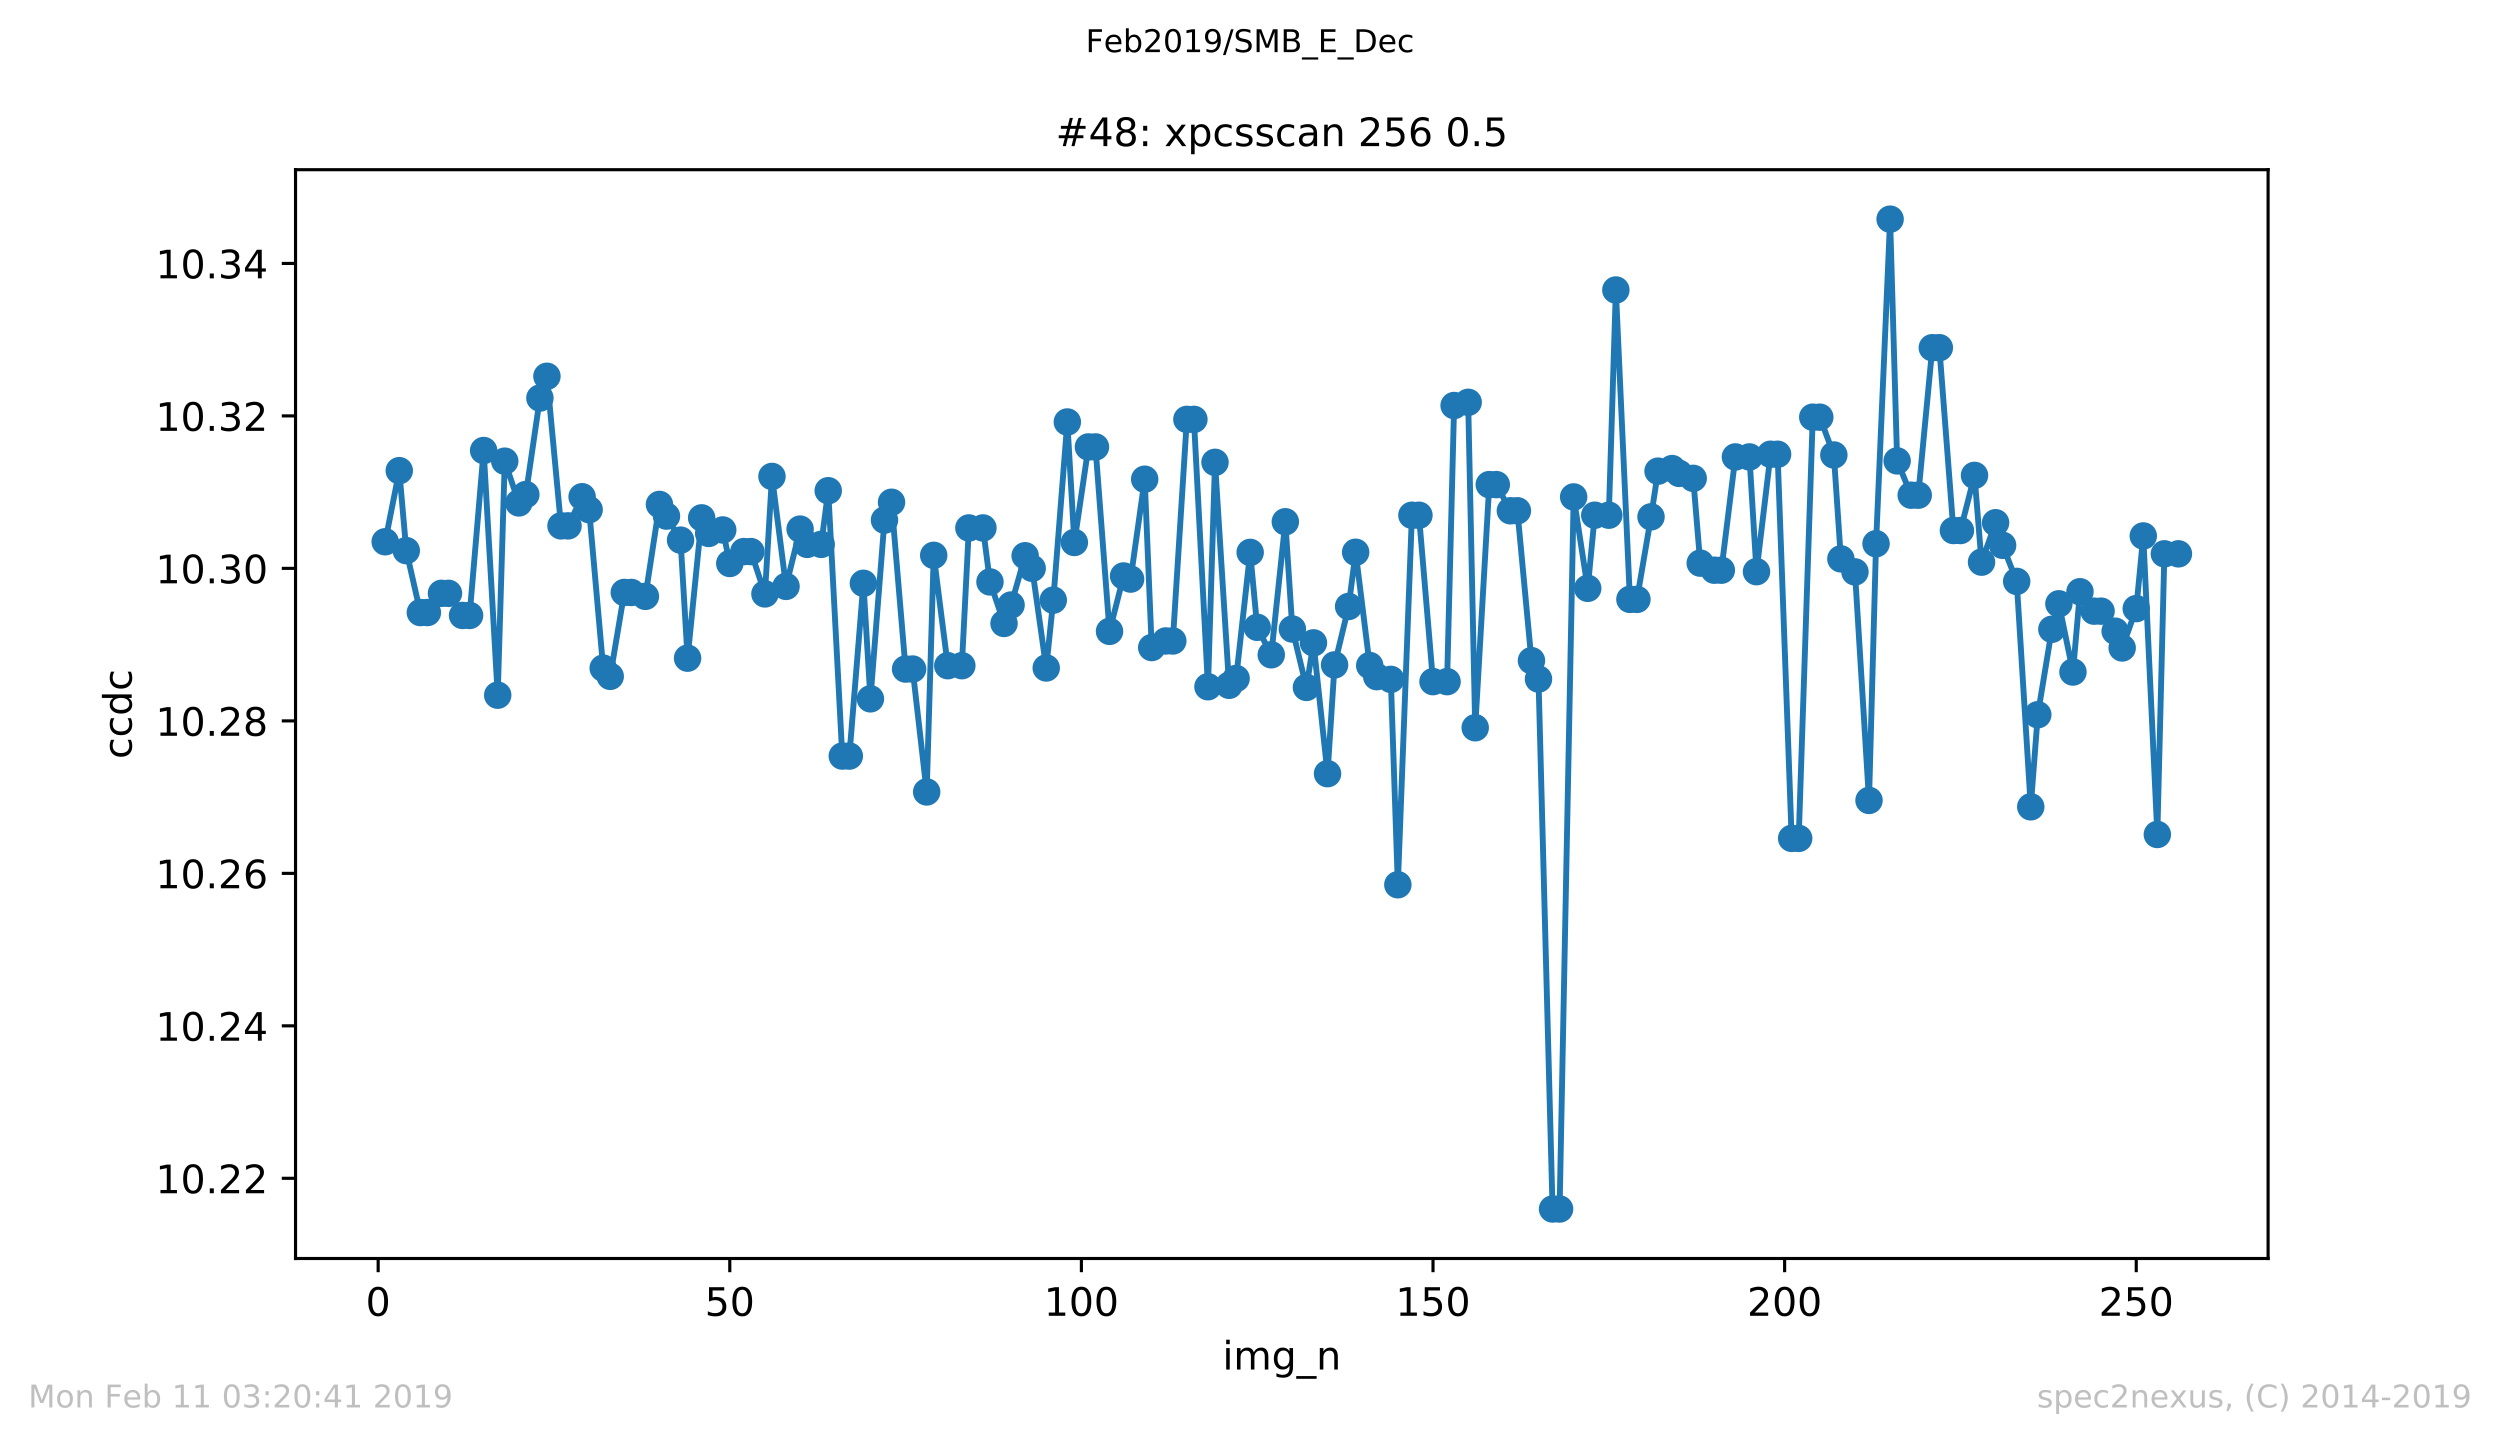 <?xml version="1.0" encoding="utf-8" standalone="no"?>
<!DOCTYPE svg PUBLIC "-//W3C//DTD SVG 1.1//EN"
  "http://www.w3.org/Graphics/SVG/1.1/DTD/svg11.dtd">
<!-- Created with matplotlib (https://matplotlib.org/) -->
<svg height="367.2pt" version="1.1" viewBox="0 0 636.48 367.2" width="636.48pt" xmlns="http://www.w3.org/2000/svg" xmlns:xlink="http://www.w3.org/1999/xlink">
 <defs>
  <style type="text/css">
*{stroke-linecap:butt;stroke-linejoin:round;white-space:pre;}
  </style>
 </defs>
 <g id="figure_1">
  <g id="patch_1">
   <path d="M 0 367.2 
L 636.48 367.2 
L 636.48 0 
L 0 0 
z
" style="fill:#ffffff;"/>
  </g>
  <g id="axes_1">
   <g id="patch_2">
    <path d="M 75.24 320.4 
L 577.44 320.4 
L 577.44 43.2 
L 75.24 43.2 
z
" style="fill:#ffffff;"/>
   </g>
   <g id="matplotlib.axis_1">
    <g id="xtick_1">
     <g id="line2d_1">
      <defs>
       <path d="M 0 0 
L 0 3.5 
" id="m0936c0b764" style="stroke:#000000;stroke-width:0.8;"/>
      </defs>
      <g>
       <use style="stroke:#000000;stroke-width:0.8;" x="96.277" xlink:href="#m0936c0b764" y="320.4"/>
      </g>
     </g>
     <g id="text_1">
      <!-- 0 -->
      <defs>
       <path d="M 31.781 66.406 
Q 24.172 66.406 20.328 58.906 
Q 16.5 51.422 16.5 36.375 
Q 16.5 21.391 20.328 13.891 
Q 24.172 6.391 31.781 6.391 
Q 39.453 6.391 43.281 13.891 
Q 47.125 21.391 47.125 36.375 
Q 47.125 51.422 43.281 58.906 
Q 39.453 66.406 31.781 66.406 
z
M 31.781 74.219 
Q 44.047 74.219 50.516 64.516 
Q 56.984 54.828 56.984 36.375 
Q 56.984 17.969 50.516 8.266 
Q 44.047 -1.422 31.781 -1.422 
Q 19.531 -1.422 13.062 8.266 
Q 6.594 17.969 6.594 36.375 
Q 6.594 54.828 13.062 64.516 
Q 19.531 74.219 31.781 74.219 
z
" id="DejaVuSans-48"/>
      </defs>
      <g transform="translate(93.096 334.998)scale(0.1 -0.1)">
       <use xlink:href="#DejaVuSans-48"/>
      </g>
     </g>
    </g>
    <g id="xtick_2">
     <g id="line2d_2">
      <g>
       <use style="stroke:#000000;stroke-width:0.8;" x="185.796" xlink:href="#m0936c0b764" y="320.4"/>
      </g>
     </g>
     <g id="text_2">
      <!-- 50 -->
      <defs>
       <path d="M 10.797 72.906 
L 49.516 72.906 
L 49.516 64.594 
L 19.828 64.594 
L 19.828 46.734 
Q 21.969 47.469 24.109 47.828 
Q 26.266 48.188 28.422 48.188 
Q 40.625 48.188 47.75 41.5 
Q 54.891 34.812 54.891 23.391 
Q 54.891 11.625 47.562 5.094 
Q 40.234 -1.422 26.906 -1.422 
Q 22.312 -1.422 17.547 -0.641 
Q 12.797 0.141 7.719 1.703 
L 7.719 11.625 
Q 12.109 9.234 16.797 8.062 
Q 21.484 6.891 26.703 6.891 
Q 35.156 6.891 40.078 11.328 
Q 45.016 15.766 45.016 23.391 
Q 45.016 31 40.078 35.438 
Q 35.156 39.891 26.703 39.891 
Q 22.75 39.891 18.812 39.016 
Q 14.891 38.141 10.797 36.281 
z
" id="DejaVuSans-53"/>
      </defs>
      <g transform="translate(179.433 334.998)scale(0.1 -0.1)">
       <use xlink:href="#DejaVuSans-53"/>
       <use x="63.623" xlink:href="#DejaVuSans-48"/>
      </g>
     </g>
    </g>
    <g id="xtick_3">
     <g id="line2d_3">
      <g>
       <use style="stroke:#000000;stroke-width:0.8;" x="275.314" xlink:href="#m0936c0b764" y="320.4"/>
      </g>
     </g>
     <g id="text_3">
      <!-- 100 -->
      <defs>
       <path d="M 12.406 8.297 
L 28.516 8.297 
L 28.516 63.922 
L 10.984 60.406 
L 10.984 69.391 
L 28.422 72.906 
L 38.281 72.906 
L 38.281 8.297 
L 54.391 8.297 
L 54.391 0 
L 12.406 0 
z
" id="DejaVuSans-49"/>
      </defs>
      <g transform="translate(265.771 334.998)scale(0.1 -0.1)">
       <use xlink:href="#DejaVuSans-49"/>
       <use x="63.623" xlink:href="#DejaVuSans-48"/>
       <use x="127.246" xlink:href="#DejaVuSans-48"/>
      </g>
     </g>
    </g>
    <g id="xtick_4">
     <g id="line2d_4">
      <g>
       <use style="stroke:#000000;stroke-width:0.8;" x="364.833" xlink:href="#m0936c0b764" y="320.4"/>
      </g>
     </g>
     <g id="text_4">
      <!-- 150 -->
      <g transform="translate(355.289 334.998)scale(0.1 -0.1)">
       <use xlink:href="#DejaVuSans-49"/>
       <use x="63.623" xlink:href="#DejaVuSans-53"/>
       <use x="127.246" xlink:href="#DejaVuSans-48"/>
      </g>
     </g>
    </g>
    <g id="xtick_5">
     <g id="line2d_5">
      <g>
       <use style="stroke:#000000;stroke-width:0.8;" x="454.352" xlink:href="#m0936c0b764" y="320.4"/>
      </g>
     </g>
     <g id="text_5">
      <!-- 200 -->
      <defs>
       <path d="M 19.188 8.297 
L 53.609 8.297 
L 53.609 0 
L 7.328 0 
L 7.328 8.297 
Q 12.938 14.109 22.625 23.891 
Q 32.328 33.688 34.812 36.531 
Q 39.547 41.844 41.422 45.531 
Q 43.312 49.219 43.312 52.781 
Q 43.312 58.594 39.234 62.25 
Q 35.156 65.922 28.609 65.922 
Q 23.969 65.922 18.812 64.312 
Q 13.672 62.703 7.812 59.422 
L 7.812 69.391 
Q 13.766 71.781 18.938 73 
Q 24.125 74.219 28.422 74.219 
Q 39.75 74.219 46.484 68.547 
Q 53.219 62.891 53.219 53.422 
Q 53.219 48.922 51.531 44.891 
Q 49.859 40.875 45.406 35.406 
Q 44.188 33.984 37.641 27.219 
Q 31.109 20.453 19.188 8.297 
z
" id="DejaVuSans-50"/>
      </defs>
      <g transform="translate(444.808 334.998)scale(0.1 -0.1)">
       <use xlink:href="#DejaVuSans-50"/>
       <use x="63.623" xlink:href="#DejaVuSans-48"/>
       <use x="127.246" xlink:href="#DejaVuSans-48"/>
      </g>
     </g>
    </g>
    <g id="xtick_6">
     <g id="line2d_6">
      <g>
       <use style="stroke:#000000;stroke-width:0.8;" x="543.87" xlink:href="#m0936c0b764" y="320.4"/>
      </g>
     </g>
     <g id="text_6">
      <!-- 250 -->
      <g transform="translate(534.327 334.998)scale(0.1 -0.1)">
       <use xlink:href="#DejaVuSans-50"/>
       <use x="63.623" xlink:href="#DejaVuSans-53"/>
       <use x="127.246" xlink:href="#DejaVuSans-48"/>
      </g>
     </g>
    </g>
    <g id="text_7">
     <!-- img_n -->
     <defs>
      <path d="M 9.422 54.688 
L 18.406 54.688 
L 18.406 0 
L 9.422 0 
z
M 9.422 75.984 
L 18.406 75.984 
L 18.406 64.594 
L 9.422 64.594 
z
" id="DejaVuSans-105"/>
      <path d="M 52 44.188 
Q 55.375 50.25 60.062 53.125 
Q 64.75 56 71.094 56 
Q 79.641 56 84.281 50.016 
Q 88.922 44.047 88.922 33.016 
L 88.922 0 
L 79.891 0 
L 79.891 32.719 
Q 79.891 40.578 77.094 44.375 
Q 74.312 48.188 68.609 48.188 
Q 61.625 48.188 57.562 43.547 
Q 53.516 38.922 53.516 30.906 
L 53.516 0 
L 44.484 0 
L 44.484 32.719 
Q 44.484 40.625 41.703 44.406 
Q 38.922 48.188 33.109 48.188 
Q 26.219 48.188 22.156 43.531 
Q 18.109 38.875 18.109 30.906 
L 18.109 0 
L 9.078 0 
L 9.078 54.688 
L 18.109 54.688 
L 18.109 46.188 
Q 21.188 51.219 25.484 53.609 
Q 29.781 56 35.688 56 
Q 41.656 56 45.828 52.969 
Q 50 49.953 52 44.188 
z
" id="DejaVuSans-109"/>
      <path d="M 45.406 27.984 
Q 45.406 37.75 41.375 43.109 
Q 37.359 48.484 30.078 48.484 
Q 22.859 48.484 18.828 43.109 
Q 14.797 37.75 14.797 27.984 
Q 14.797 18.266 18.828 12.891 
Q 22.859 7.516 30.078 7.516 
Q 37.359 7.516 41.375 12.891 
Q 45.406 18.266 45.406 27.984 
z
M 54.391 6.781 
Q 54.391 -7.172 48.188 -13.984 
Q 42 -20.797 29.203 -20.797 
Q 24.469 -20.797 20.266 -20.094 
Q 16.062 -19.391 12.109 -17.922 
L 12.109 -9.188 
Q 16.062 -11.328 19.922 -12.344 
Q 23.781 -13.375 27.781 -13.375 
Q 36.625 -13.375 41.016 -8.766 
Q 45.406 -4.156 45.406 5.172 
L 45.406 9.625 
Q 42.625 4.781 38.281 2.391 
Q 33.938 0 27.875 0 
Q 17.828 0 11.672 7.656 
Q 5.516 15.328 5.516 27.984 
Q 5.516 40.672 11.672 48.328 
Q 17.828 56 27.875 56 
Q 33.938 56 38.281 53.609 
Q 42.625 51.219 45.406 46.391 
L 45.406 54.688 
L 54.391 54.688 
z
" id="DejaVuSans-103"/>
      <path d="M 50.984 -16.609 
L 50.984 -23.578 
L -0.984 -23.578 
L -0.984 -16.609 
z
" id="DejaVuSans-95"/>
      <path d="M 54.891 33.016 
L 54.891 0 
L 45.906 0 
L 45.906 32.719 
Q 45.906 40.484 42.875 44.328 
Q 39.844 48.188 33.797 48.188 
Q 26.516 48.188 22.312 43.547 
Q 18.109 38.922 18.109 30.906 
L 18.109 0 
L 9.078 0 
L 9.078 54.688 
L 18.109 54.688 
L 18.109 46.188 
Q 21.344 51.125 25.703 53.562 
Q 30.078 56 35.797 56 
Q 45.219 56 50.047 50.172 
Q 54.891 44.344 54.891 33.016 
z
" id="DejaVuSans-110"/>
     </defs>
     <g transform="translate(311.238 348.677)scale(0.1 -0.1)">
      <use xlink:href="#DejaVuSans-105"/>
      <use x="27.783" xlink:href="#DejaVuSans-109"/>
      <use x="125.195" xlink:href="#DejaVuSans-103"/>
      <use x="188.672" xlink:href="#DejaVuSans-95"/>
      <use x="238.672" xlink:href="#DejaVuSans-110"/>
     </g>
    </g>
   </g>
   <g id="matplotlib.axis_2">
    <g id="ytick_1">
     <g id="line2d_7">
      <defs>
       <path d="M 0 0 
L -3.5 0 
" id="m08e3fc4278" style="stroke:#000000;stroke-width:0.8;"/>
      </defs>
      <g>
       <use style="stroke:#000000;stroke-width:0.8;" x="75.24" xlink:href="#m08e3fc4278" y="299.989"/>
      </g>
     </g>
     <g id="text_8">
      <!-- 10.22 -->
      <defs>
       <path d="M 10.688 12.406 
L 21 12.406 
L 21 0 
L 10.688 0 
z
" id="DejaVuSans-46"/>
      </defs>
      <g transform="translate(39.612 303.789)scale(0.1 -0.1)">
       <use xlink:href="#DejaVuSans-49"/>
       <use x="63.623" xlink:href="#DejaVuSans-48"/>
       <use x="127.246" xlink:href="#DejaVuSans-46"/>
       <use x="159.033" xlink:href="#DejaVuSans-50"/>
       <use x="222.656" xlink:href="#DejaVuSans-50"/>
      </g>
     </g>
    </g>
    <g id="ytick_2">
     <g id="line2d_8">
      <g>
       <use style="stroke:#000000;stroke-width:0.8;" x="75.24" xlink:href="#m08e3fc4278" y="261.169"/>
      </g>
     </g>
     <g id="text_9">
      <!-- 10.24 -->
      <defs>
       <path d="M 37.797 64.312 
L 12.891 25.391 
L 37.797 25.391 
z
M 35.203 72.906 
L 47.609 72.906 
L 47.609 25.391 
L 58.016 25.391 
L 58.016 17.188 
L 47.609 17.188 
L 47.609 0 
L 37.797 0 
L 37.797 17.188 
L 4.891 17.188 
L 4.891 26.703 
z
" id="DejaVuSans-52"/>
      </defs>
      <g transform="translate(39.612 264.969)scale(0.1 -0.1)">
       <use xlink:href="#DejaVuSans-49"/>
       <use x="63.623" xlink:href="#DejaVuSans-48"/>
       <use x="127.246" xlink:href="#DejaVuSans-46"/>
       <use x="159.033" xlink:href="#DejaVuSans-50"/>
       <use x="222.656" xlink:href="#DejaVuSans-52"/>
      </g>
     </g>
    </g>
    <g id="ytick_3">
     <g id="line2d_9">
      <g>
       <use style="stroke:#000000;stroke-width:0.8;" x="75.24" xlink:href="#m08e3fc4278" y="222.349"/>
      </g>
     </g>
     <g id="text_10">
      <!-- 10.26 -->
      <defs>
       <path d="M 33.016 40.375 
Q 26.375 40.375 22.484 35.828 
Q 18.609 31.297 18.609 23.391 
Q 18.609 15.531 22.484 10.953 
Q 26.375 6.391 33.016 6.391 
Q 39.656 6.391 43.531 10.953 
Q 47.406 15.531 47.406 23.391 
Q 47.406 31.297 43.531 35.828 
Q 39.656 40.375 33.016 40.375 
z
M 52.594 71.297 
L 52.594 62.312 
Q 48.875 64.062 45.094 64.984 
Q 41.312 65.922 37.594 65.922 
Q 27.828 65.922 22.672 59.328 
Q 17.531 52.734 16.797 39.406 
Q 19.672 43.656 24.016 45.922 
Q 28.375 48.188 33.594 48.188 
Q 44.578 48.188 50.953 41.516 
Q 57.328 34.859 57.328 23.391 
Q 57.328 12.156 50.688 5.359 
Q 44.047 -1.422 33.016 -1.422 
Q 20.359 -1.422 13.672 8.266 
Q 6.984 17.969 6.984 36.375 
Q 6.984 53.656 15.188 63.938 
Q 23.391 74.219 37.203 74.219 
Q 40.922 74.219 44.703 73.484 
Q 48.484 72.75 52.594 71.297 
z
" id="DejaVuSans-54"/>
      </defs>
      <g transform="translate(39.612 226.149)scale(0.1 -0.1)">
       <use xlink:href="#DejaVuSans-49"/>
       <use x="63.623" xlink:href="#DejaVuSans-48"/>
       <use x="127.246" xlink:href="#DejaVuSans-46"/>
       <use x="159.033" xlink:href="#DejaVuSans-50"/>
       <use x="222.656" xlink:href="#DejaVuSans-54"/>
      </g>
     </g>
    </g>
    <g id="ytick_4">
     <g id="line2d_10">
      <g>
       <use style="stroke:#000000;stroke-width:0.8;" x="75.24" xlink:href="#m08e3fc4278" y="183.529"/>
      </g>
     </g>
     <g id="text_11">
      <!-- 10.28 -->
      <defs>
       <path d="M 31.781 34.625 
Q 24.75 34.625 20.719 30.859 
Q 16.703 27.094 16.703 20.516 
Q 16.703 13.922 20.719 10.156 
Q 24.75 6.391 31.781 6.391 
Q 38.812 6.391 42.859 10.172 
Q 46.922 13.969 46.922 20.516 
Q 46.922 27.094 42.891 30.859 
Q 38.875 34.625 31.781 34.625 
z
M 21.922 38.812 
Q 15.578 40.375 12.031 44.719 
Q 8.5 49.078 8.5 55.328 
Q 8.5 64.062 14.719 69.141 
Q 20.953 74.219 31.781 74.219 
Q 42.672 74.219 48.875 69.141 
Q 55.078 64.062 55.078 55.328 
Q 55.078 49.078 51.531 44.719 
Q 48 40.375 41.703 38.812 
Q 48.828 37.156 52.797 32.312 
Q 56.781 27.484 56.781 20.516 
Q 56.781 9.906 50.312 4.234 
Q 43.844 -1.422 31.781 -1.422 
Q 19.734 -1.422 13.25 4.234 
Q 6.781 9.906 6.781 20.516 
Q 6.781 27.484 10.781 32.312 
Q 14.797 37.156 21.922 38.812 
z
M 18.312 54.391 
Q 18.312 48.734 21.844 45.562 
Q 25.391 42.391 31.781 42.391 
Q 38.141 42.391 41.719 45.562 
Q 45.312 48.734 45.312 54.391 
Q 45.312 60.062 41.719 63.234 
Q 38.141 66.406 31.781 66.406 
Q 25.391 66.406 21.844 63.234 
Q 18.312 60.062 18.312 54.391 
z
" id="DejaVuSans-56"/>
      </defs>
      <g transform="translate(39.612 187.329)scale(0.1 -0.1)">
       <use xlink:href="#DejaVuSans-49"/>
       <use x="63.623" xlink:href="#DejaVuSans-48"/>
       <use x="127.246" xlink:href="#DejaVuSans-46"/>
       <use x="159.033" xlink:href="#DejaVuSans-50"/>
       <use x="222.656" xlink:href="#DejaVuSans-56"/>
      </g>
     </g>
    </g>
    <g id="ytick_5">
     <g id="line2d_11">
      <g>
       <use style="stroke:#000000;stroke-width:0.8;" x="75.24" xlink:href="#m08e3fc4278" y="144.709"/>
      </g>
     </g>
     <g id="text_12">
      <!-- 10.30 -->
      <defs>
       <path d="M 40.578 39.312 
Q 47.656 37.797 51.625 33 
Q 55.609 28.219 55.609 21.188 
Q 55.609 10.406 48.188 4.484 
Q 40.766 -1.422 27.094 -1.422 
Q 22.516 -1.422 17.656 -0.516 
Q 12.797 0.391 7.625 2.203 
L 7.625 11.719 
Q 11.719 9.328 16.594 8.109 
Q 21.484 6.891 26.812 6.891 
Q 36.078 6.891 40.938 10.547 
Q 45.797 14.203 45.797 21.188 
Q 45.797 27.641 41.281 31.266 
Q 36.766 34.906 28.719 34.906 
L 20.219 34.906 
L 20.219 43.016 
L 29.109 43.016 
Q 36.375 43.016 40.234 45.922 
Q 44.094 48.828 44.094 54.297 
Q 44.094 59.906 40.109 62.906 
Q 36.141 65.922 28.719 65.922 
Q 24.656 65.922 20.016 65.031 
Q 15.375 64.156 9.812 62.312 
L 9.812 71.094 
Q 15.438 72.656 20.344 73.438 
Q 25.25 74.219 29.594 74.219 
Q 40.828 74.219 47.359 69.109 
Q 53.906 64.016 53.906 55.328 
Q 53.906 49.266 50.438 45.094 
Q 46.969 40.922 40.578 39.312 
z
" id="DejaVuSans-51"/>
      </defs>
      <g transform="translate(39.612 148.509)scale(0.1 -0.1)">
       <use xlink:href="#DejaVuSans-49"/>
       <use x="63.623" xlink:href="#DejaVuSans-48"/>
       <use x="127.246" xlink:href="#DejaVuSans-46"/>
       <use x="159.033" xlink:href="#DejaVuSans-51"/>
       <use x="222.656" xlink:href="#DejaVuSans-48"/>
      </g>
     </g>
    </g>
    <g id="ytick_6">
     <g id="line2d_12">
      <g>
       <use style="stroke:#000000;stroke-width:0.8;" x="75.24" xlink:href="#m08e3fc4278" y="105.889"/>
      </g>
     </g>
     <g id="text_13">
      <!-- 10.32 -->
      <g transform="translate(39.612 109.689)scale(0.1 -0.1)">
       <use xlink:href="#DejaVuSans-49"/>
       <use x="63.623" xlink:href="#DejaVuSans-48"/>
       <use x="127.246" xlink:href="#DejaVuSans-46"/>
       <use x="159.033" xlink:href="#DejaVuSans-51"/>
       <use x="222.656" xlink:href="#DejaVuSans-50"/>
      </g>
     </g>
    </g>
    <g id="ytick_7">
     <g id="line2d_13">
      <g>
       <use style="stroke:#000000;stroke-width:0.8;" x="75.24" xlink:href="#m08e3fc4278" y="67.069"/>
      </g>
     </g>
     <g id="text_14">
      <!-- 10.34 -->
      <g transform="translate(39.612 70.869)scale(0.1 -0.1)">
       <use xlink:href="#DejaVuSans-49"/>
       <use x="63.623" xlink:href="#DejaVuSans-48"/>
       <use x="127.246" xlink:href="#DejaVuSans-46"/>
       <use x="159.033" xlink:href="#DejaVuSans-51"/>
       <use x="222.656" xlink:href="#DejaVuSans-52"/>
      </g>
     </g>
    </g>
    <g id="text_15">
     <!-- ccdc -->
     <defs>
      <path d="M 48.781 52.594 
L 48.781 44.188 
Q 44.969 46.297 41.141 47.344 
Q 37.312 48.391 33.406 48.391 
Q 24.656 48.391 19.812 42.844 
Q 14.984 37.312 14.984 27.297 
Q 14.984 17.281 19.812 11.734 
Q 24.656 6.203 33.406 6.203 
Q 37.312 6.203 41.141 7.25 
Q 44.969 8.297 48.781 10.406 
L 48.781 2.094 
Q 45.016 0.344 40.984 -0.531 
Q 36.969 -1.422 32.422 -1.422 
Q 20.062 -1.422 12.781 6.344 
Q 5.516 14.109 5.516 27.297 
Q 5.516 40.672 12.859 48.328 
Q 20.219 56 33.016 56 
Q 37.156 56 41.109 55.141 
Q 45.062 54.297 48.781 52.594 
z
" id="DejaVuSans-99"/>
      <path d="M 45.406 46.391 
L 45.406 75.984 
L 54.391 75.984 
L 54.391 0 
L 45.406 0 
L 45.406 8.203 
Q 42.578 3.328 38.25 0.953 
Q 33.938 -1.422 27.875 -1.422 
Q 17.969 -1.422 11.734 6.484 
Q 5.516 14.406 5.516 27.297 
Q 5.516 40.188 11.734 48.094 
Q 17.969 56 27.875 56 
Q 33.938 56 38.25 53.625 
Q 42.578 51.266 45.406 46.391 
z
M 14.797 27.297 
Q 14.797 17.391 18.875 11.75 
Q 22.953 6.109 30.078 6.109 
Q 37.203 6.109 41.297 11.75 
Q 45.406 17.391 45.406 27.297 
Q 45.406 37.203 41.297 42.844 
Q 37.203 48.484 30.078 48.484 
Q 22.953 48.484 18.875 42.844 
Q 14.797 37.203 14.797 27.297 
z
" id="DejaVuSans-100"/>
     </defs>
     <g transform="translate(33.532 193.222)rotate(-90)scale(0.1 -0.1)">
      <use xlink:href="#DejaVuSans-99"/>
      <use x="54.98" xlink:href="#DejaVuSans-99"/>
      <use x="109.961" xlink:href="#DejaVuSans-100"/>
      <use x="173.438" xlink:href="#DejaVuSans-99"/>
     </g>
    </g>
   </g>
   <g id="line2d_14">
    <path clip-path="url(#p4535579a37)" d="M 98.067 137.926 
L 101.648 119.83 
L 103.438 140.189 
L 107.019 155.95 
L 108.81 155.95 
L 112.39 151.057 
L 114.181 151.057 
L 117.761 156.689 
L 119.552 156.689 
L 123.133 114.7 
L 126.713 176.988 
L 128.504 117.413 
L 132.084 128.038 
L 133.875 125.905 
L 137.456 101.34 
L 139.246 95.798 
L 142.827 133.883 
L 144.617 133.883 
L 148.198 126.466 
L 149.988 129.76 
L 153.569 170.102 
L 155.359 172.194 
L 158.94 150.835 
L 160.73 150.835 
L 164.311 151.825 
L 167.892 128.424 
L 173.263 137.512 
L 175.053 167.565 
L 178.634 131.844 
L 180.424 135.81 
L 184.005 134.923 
L 185.796 143.457 
L 189.376 140.431 
L 191.167 140.431 
L 194.747 151.204 
L 196.538 121.297 
L 200.119 149.292 
L 203.699 134.706 
L 205.49 138.595 
L 209.07 138.595 
L 210.861 124.931 
L 214.442 192.489 
L 216.232 192.489 
L 219.813 148.502 
L 221.603 177.916 
L 225.184 132.415 
L 226.974 127.871 
L 230.555 170.333 
L 232.345 170.333 
L 235.926 201.62 
L 237.716 141.385 
L 241.297 169.48 
L 244.878 169.48 
L 246.668 134.409 
L 250.249 134.409 
L 252.039 148.157 
L 255.62 158.723 
L 257.411 154.034 
L 260.991 141.487 
L 262.782 144.692 
L 266.362 170.059 
L 268.153 152.79 
L 271.734 107.434 
L 273.524 138.106 
L 277.105 113.787 
L 278.895 113.787 
L 282.476 160.74 
L 286.057 146.635 
L 287.847 147.429 
L 291.428 122.004 
L 293.218 164.863 
L 296.799 163.186 
L 298.589 163.186 
L 302.17 106.771 
L 303.96 106.771 
L 307.541 174.838 
L 309.331 117.708 
L 312.912 174.475 
L 314.703 172.739 
L 318.283 140.637 
L 320.074 159.709 
L 323.654 166.705 
L 327.235 132.836 
L 329.026 160.15 
L 332.606 175.01 
L 334.397 163.669 
L 337.977 196.971 
L 339.768 169.282 
L 343.349 154.405 
L 345.139 140.598 
L 348.72 169.442 
L 350.51 172.272 
L 354.091 172.963 
L 355.881 225.251 
L 359.462 131.175 
L 361.252 131.175 
L 364.833 173.539 
L 368.414 173.539 
L 370.204 103.246 
L 373.785 102.423 
L 375.575 185.282 
L 379.156 123.378 
L 380.946 123.378 
L 384.527 130.039 
L 386.318 130.039 
L 389.898 168.197 
L 391.689 172.883 
L 395.269 307.8 
L 397.06 307.8 
L 400.641 126.515 
L 404.221 149.783 
L 406.012 131.169 
L 409.592 131.169 
L 411.383 73.832 
L 414.964 152.596 
L 416.754 152.596 
L 420.335 131.586 
L 422.125 119.954 
L 425.706 119.296 
L 427.496 120.519 
L 431.077 121.782 
L 432.867 143.37 
L 436.448 145.168 
L 438.238 145.168 
L 441.819 116.332 
L 445.4 116.332 
L 447.19 145.542 
L 450.771 115.649 
L 452.561 115.649 
L 456.142 213.446 
L 457.933 213.446 
L 461.513 106.21 
L 463.304 106.21 
L 466.884 115.835 
L 468.675 142.285 
L 472.256 145.6 
L 475.836 203.78 
L 477.627 138.423 
L 481.207 55.8 
L 482.998 117.345 
L 486.579 126.076 
L 488.369 126.076 
L 491.95 88.521 
L 493.74 88.521 
L 497.321 135.065 
L 499.111 135.065 
L 502.692 121.029 
L 504.482 143.12 
L 508.063 133.083 
L 509.853 138.836 
L 513.434 148.017 
L 517.015 205.412 
L 518.805 181.965 
L 522.386 160.21 
L 524.176 153.723 
L 527.757 171.095 
L 529.547 150.651 
L 533.128 155.595 
L 534.919 155.595 
L 538.499 160.692 
L 540.29 164.96 
L 543.87 154.946 
L 545.661 136.447 
L 549.242 212.45 
L 551.032 141.002 
L 554.613 141.002 
L 554.613 141.002 
" style="fill:none;stroke:#1f77b4;stroke-linecap:square;stroke-width:1.5;"/>
    <defs>
     <path d="M 0 3 
C 0.796 3 1.559 2.684 2.121 2.121 
C 2.684 1.559 3 0.796 3 0 
C 3 -0.796 2.684 -1.559 2.121 -2.121 
C 1.559 -2.684 0.796 -3 0 -3 
C -0.796 -3 -1.559 -2.684 -2.121 -2.121 
C -2.684 -1.559 -3 -0.796 -3 0 
C -3 0.796 -2.684 1.559 -2.121 2.121 
C -1.559 2.684 -0.796 3 0 3 
z
" id="mddddeb6fa3" style="stroke:#1f77b4;"/>
    </defs>
    <g clip-path="url(#p4535579a37)">
     <use style="fill:#1f77b4;stroke:#1f77b4;" x="98.067" xlink:href="#mddddeb6fa3" y="137.926"/>
     <use style="fill:#1f77b4;stroke:#1f77b4;" x="101.648" xlink:href="#mddddeb6fa3" y="119.83"/>
     <use style="fill:#1f77b4;stroke:#1f77b4;" x="103.438" xlink:href="#mddddeb6fa3" y="140.189"/>
     <use style="fill:#1f77b4;stroke:#1f77b4;" x="107.019" xlink:href="#mddddeb6fa3" y="155.95"/>
     <use style="fill:#1f77b4;stroke:#1f77b4;" x="108.81" xlink:href="#mddddeb6fa3" y="155.95"/>
     <use style="fill:#1f77b4;stroke:#1f77b4;" x="112.39" xlink:href="#mddddeb6fa3" y="151.057"/>
     <use style="fill:#1f77b4;stroke:#1f77b4;" x="114.181" xlink:href="#mddddeb6fa3" y="151.057"/>
     <use style="fill:#1f77b4;stroke:#1f77b4;" x="117.761" xlink:href="#mddddeb6fa3" y="156.689"/>
     <use style="fill:#1f77b4;stroke:#1f77b4;" x="119.552" xlink:href="#mddddeb6fa3" y="156.689"/>
     <use style="fill:#1f77b4;stroke:#1f77b4;" x="123.133" xlink:href="#mddddeb6fa3" y="114.7"/>
     <use style="fill:#1f77b4;stroke:#1f77b4;" x="126.713" xlink:href="#mddddeb6fa3" y="176.988"/>
     <use style="fill:#1f77b4;stroke:#1f77b4;" x="128.504" xlink:href="#mddddeb6fa3" y="117.413"/>
     <use style="fill:#1f77b4;stroke:#1f77b4;" x="132.084" xlink:href="#mddddeb6fa3" y="128.038"/>
     <use style="fill:#1f77b4;stroke:#1f77b4;" x="133.875" xlink:href="#mddddeb6fa3" y="125.905"/>
     <use style="fill:#1f77b4;stroke:#1f77b4;" x="137.456" xlink:href="#mddddeb6fa3" y="101.34"/>
     <use style="fill:#1f77b4;stroke:#1f77b4;" x="139.246" xlink:href="#mddddeb6fa3" y="95.798"/>
     <use style="fill:#1f77b4;stroke:#1f77b4;" x="142.827" xlink:href="#mddddeb6fa3" y="133.883"/>
     <use style="fill:#1f77b4;stroke:#1f77b4;" x="144.617" xlink:href="#mddddeb6fa3" y="133.883"/>
     <use style="fill:#1f77b4;stroke:#1f77b4;" x="148.198" xlink:href="#mddddeb6fa3" y="126.466"/>
     <use style="fill:#1f77b4;stroke:#1f77b4;" x="149.988" xlink:href="#mddddeb6fa3" y="129.76"/>
     <use style="fill:#1f77b4;stroke:#1f77b4;" x="153.569" xlink:href="#mddddeb6fa3" y="170.102"/>
     <use style="fill:#1f77b4;stroke:#1f77b4;" x="155.359" xlink:href="#mddddeb6fa3" y="172.194"/>
     <use style="fill:#1f77b4;stroke:#1f77b4;" x="158.94" xlink:href="#mddddeb6fa3" y="150.835"/>
     <use style="fill:#1f77b4;stroke:#1f77b4;" x="160.73" xlink:href="#mddddeb6fa3" y="150.835"/>
     <use style="fill:#1f77b4;stroke:#1f77b4;" x="164.311" xlink:href="#mddddeb6fa3" y="151.825"/>
     <use style="fill:#1f77b4;stroke:#1f77b4;" x="167.892" xlink:href="#mddddeb6fa3" y="128.424"/>
     <use style="fill:#1f77b4;stroke:#1f77b4;" x="169.682" xlink:href="#mddddeb6fa3" y="131.398"/>
     <use style="fill:#1f77b4;stroke:#1f77b4;" x="173.263" xlink:href="#mddddeb6fa3" y="137.512"/>
     <use style="fill:#1f77b4;stroke:#1f77b4;" x="175.053" xlink:href="#mddddeb6fa3" y="167.565"/>
     <use style="fill:#1f77b4;stroke:#1f77b4;" x="178.634" xlink:href="#mddddeb6fa3" y="131.844"/>
     <use style="fill:#1f77b4;stroke:#1f77b4;" x="180.424" xlink:href="#mddddeb6fa3" y="135.81"/>
     <use style="fill:#1f77b4;stroke:#1f77b4;" x="184.005" xlink:href="#mddddeb6fa3" y="134.923"/>
     <use style="fill:#1f77b4;stroke:#1f77b4;" x="185.796" xlink:href="#mddddeb6fa3" y="143.457"/>
     <use style="fill:#1f77b4;stroke:#1f77b4;" x="189.376" xlink:href="#mddddeb6fa3" y="140.431"/>
     <use style="fill:#1f77b4;stroke:#1f77b4;" x="191.167" xlink:href="#mddddeb6fa3" y="140.431"/>
     <use style="fill:#1f77b4;stroke:#1f77b4;" x="194.747" xlink:href="#mddddeb6fa3" y="151.204"/>
     <use style="fill:#1f77b4;stroke:#1f77b4;" x="196.538" xlink:href="#mddddeb6fa3" y="121.297"/>
     <use style="fill:#1f77b4;stroke:#1f77b4;" x="200.119" xlink:href="#mddddeb6fa3" y="149.292"/>
     <use style="fill:#1f77b4;stroke:#1f77b4;" x="203.699" xlink:href="#mddddeb6fa3" y="134.706"/>
     <use style="fill:#1f77b4;stroke:#1f77b4;" x="205.49" xlink:href="#mddddeb6fa3" y="138.595"/>
     <use style="fill:#1f77b4;stroke:#1f77b4;" x="209.07" xlink:href="#mddddeb6fa3" y="138.595"/>
     <use style="fill:#1f77b4;stroke:#1f77b4;" x="210.861" xlink:href="#mddddeb6fa3" y="124.931"/>
     <use style="fill:#1f77b4;stroke:#1f77b4;" x="214.442" xlink:href="#mddddeb6fa3" y="192.489"/>
     <use style="fill:#1f77b4;stroke:#1f77b4;" x="216.232" xlink:href="#mddddeb6fa3" y="192.489"/>
     <use style="fill:#1f77b4;stroke:#1f77b4;" x="219.813" xlink:href="#mddddeb6fa3" y="148.502"/>
     <use style="fill:#1f77b4;stroke:#1f77b4;" x="221.603" xlink:href="#mddddeb6fa3" y="177.916"/>
     <use style="fill:#1f77b4;stroke:#1f77b4;" x="225.184" xlink:href="#mddddeb6fa3" y="132.415"/>
     <use style="fill:#1f77b4;stroke:#1f77b4;" x="226.974" xlink:href="#mddddeb6fa3" y="127.871"/>
     <use style="fill:#1f77b4;stroke:#1f77b4;" x="230.555" xlink:href="#mddddeb6fa3" y="170.333"/>
     <use style="fill:#1f77b4;stroke:#1f77b4;" x="232.345" xlink:href="#mddddeb6fa3" y="170.333"/>
     <use style="fill:#1f77b4;stroke:#1f77b4;" x="235.926" xlink:href="#mddddeb6fa3" y="201.62"/>
     <use style="fill:#1f77b4;stroke:#1f77b4;" x="237.716" xlink:href="#mddddeb6fa3" y="141.385"/>
     <use style="fill:#1f77b4;stroke:#1f77b4;" x="241.297" xlink:href="#mddddeb6fa3" y="169.48"/>
     <use style="fill:#1f77b4;stroke:#1f77b4;" x="244.878" xlink:href="#mddddeb6fa3" y="169.48"/>
     <use style="fill:#1f77b4;stroke:#1f77b4;" x="246.668" xlink:href="#mddddeb6fa3" y="134.409"/>
     <use style="fill:#1f77b4;stroke:#1f77b4;" x="250.249" xlink:href="#mddddeb6fa3" y="134.409"/>
     <use style="fill:#1f77b4;stroke:#1f77b4;" x="252.039" xlink:href="#mddddeb6fa3" y="148.157"/>
     <use style="fill:#1f77b4;stroke:#1f77b4;" x="255.62" xlink:href="#mddddeb6fa3" y="158.723"/>
     <use style="fill:#1f77b4;stroke:#1f77b4;" x="257.411" xlink:href="#mddddeb6fa3" y="154.034"/>
     <use style="fill:#1f77b4;stroke:#1f77b4;" x="260.991" xlink:href="#mddddeb6fa3" y="141.487"/>
     <use style="fill:#1f77b4;stroke:#1f77b4;" x="262.782" xlink:href="#mddddeb6fa3" y="144.692"/>
     <use style="fill:#1f77b4;stroke:#1f77b4;" x="266.362" xlink:href="#mddddeb6fa3" y="170.059"/>
     <use style="fill:#1f77b4;stroke:#1f77b4;" x="268.153" xlink:href="#mddddeb6fa3" y="152.79"/>
     <use style="fill:#1f77b4;stroke:#1f77b4;" x="271.734" xlink:href="#mddddeb6fa3" y="107.434"/>
     <use style="fill:#1f77b4;stroke:#1f77b4;" x="273.524" xlink:href="#mddddeb6fa3" y="138.106"/>
     <use style="fill:#1f77b4;stroke:#1f77b4;" x="277.105" xlink:href="#mddddeb6fa3" y="113.787"/>
     <use style="fill:#1f77b4;stroke:#1f77b4;" x="278.895" xlink:href="#mddddeb6fa3" y="113.787"/>
     <use style="fill:#1f77b4;stroke:#1f77b4;" x="282.476" xlink:href="#mddddeb6fa3" y="160.74"/>
     <use style="fill:#1f77b4;stroke:#1f77b4;" x="286.057" xlink:href="#mddddeb6fa3" y="146.635"/>
     <use style="fill:#1f77b4;stroke:#1f77b4;" x="287.847" xlink:href="#mddddeb6fa3" y="147.429"/>
     <use style="fill:#1f77b4;stroke:#1f77b4;" x="291.428" xlink:href="#mddddeb6fa3" y="122.004"/>
     <use style="fill:#1f77b4;stroke:#1f77b4;" x="293.218" xlink:href="#mddddeb6fa3" y="164.863"/>
     <use style="fill:#1f77b4;stroke:#1f77b4;" x="296.799" xlink:href="#mddddeb6fa3" y="163.186"/>
     <use style="fill:#1f77b4;stroke:#1f77b4;" x="298.589" xlink:href="#mddddeb6fa3" y="163.186"/>
     <use style="fill:#1f77b4;stroke:#1f77b4;" x="302.17" xlink:href="#mddddeb6fa3" y="106.771"/>
     <use style="fill:#1f77b4;stroke:#1f77b4;" x="303.96" xlink:href="#mddddeb6fa3" y="106.771"/>
     <use style="fill:#1f77b4;stroke:#1f77b4;" x="307.541" xlink:href="#mddddeb6fa3" y="174.838"/>
     <use style="fill:#1f77b4;stroke:#1f77b4;" x="309.331" xlink:href="#mddddeb6fa3" y="117.708"/>
     <use style="fill:#1f77b4;stroke:#1f77b4;" x="312.912" xlink:href="#mddddeb6fa3" y="174.475"/>
     <use style="fill:#1f77b4;stroke:#1f77b4;" x="314.703" xlink:href="#mddddeb6fa3" y="172.739"/>
     <use style="fill:#1f77b4;stroke:#1f77b4;" x="318.283" xlink:href="#mddddeb6fa3" y="140.637"/>
     <use style="fill:#1f77b4;stroke:#1f77b4;" x="320.074" xlink:href="#mddddeb6fa3" y="159.709"/>
     <use style="fill:#1f77b4;stroke:#1f77b4;" x="323.654" xlink:href="#mddddeb6fa3" y="166.705"/>
     <use style="fill:#1f77b4;stroke:#1f77b4;" x="327.235" xlink:href="#mddddeb6fa3" y="132.836"/>
     <use style="fill:#1f77b4;stroke:#1f77b4;" x="329.026" xlink:href="#mddddeb6fa3" y="160.15"/>
     <use style="fill:#1f77b4;stroke:#1f77b4;" x="332.606" xlink:href="#mddddeb6fa3" y="175.01"/>
     <use style="fill:#1f77b4;stroke:#1f77b4;" x="334.397" xlink:href="#mddddeb6fa3" y="163.669"/>
     <use style="fill:#1f77b4;stroke:#1f77b4;" x="337.977" xlink:href="#mddddeb6fa3" y="196.971"/>
     <use style="fill:#1f77b4;stroke:#1f77b4;" x="339.768" xlink:href="#mddddeb6fa3" y="169.282"/>
     <use style="fill:#1f77b4;stroke:#1f77b4;" x="343.349" xlink:href="#mddddeb6fa3" y="154.405"/>
     <use style="fill:#1f77b4;stroke:#1f77b4;" x="345.139" xlink:href="#mddddeb6fa3" y="140.598"/>
     <use style="fill:#1f77b4;stroke:#1f77b4;" x="348.72" xlink:href="#mddddeb6fa3" y="169.442"/>
     <use style="fill:#1f77b4;stroke:#1f77b4;" x="350.51" xlink:href="#mddddeb6fa3" y="172.272"/>
     <use style="fill:#1f77b4;stroke:#1f77b4;" x="354.091" xlink:href="#mddddeb6fa3" y="172.963"/>
     <use style="fill:#1f77b4;stroke:#1f77b4;" x="355.881" xlink:href="#mddddeb6fa3" y="225.251"/>
     <use style="fill:#1f77b4;stroke:#1f77b4;" x="359.462" xlink:href="#mddddeb6fa3" y="131.175"/>
     <use style="fill:#1f77b4;stroke:#1f77b4;" x="361.252" xlink:href="#mddddeb6fa3" y="131.175"/>
     <use style="fill:#1f77b4;stroke:#1f77b4;" x="364.833" xlink:href="#mddddeb6fa3" y="173.539"/>
     <use style="fill:#1f77b4;stroke:#1f77b4;" x="368.414" xlink:href="#mddddeb6fa3" y="173.539"/>
     <use style="fill:#1f77b4;stroke:#1f77b4;" x="370.204" xlink:href="#mddddeb6fa3" y="103.246"/>
     <use style="fill:#1f77b4;stroke:#1f77b4;" x="373.785" xlink:href="#mddddeb6fa3" y="102.423"/>
     <use style="fill:#1f77b4;stroke:#1f77b4;" x="375.575" xlink:href="#mddddeb6fa3" y="185.282"/>
     <use style="fill:#1f77b4;stroke:#1f77b4;" x="379.156" xlink:href="#mddddeb6fa3" y="123.378"/>
     <use style="fill:#1f77b4;stroke:#1f77b4;" x="380.946" xlink:href="#mddddeb6fa3" y="123.378"/>
     <use style="fill:#1f77b4;stroke:#1f77b4;" x="384.527" xlink:href="#mddddeb6fa3" y="130.039"/>
     <use style="fill:#1f77b4;stroke:#1f77b4;" x="386.318" xlink:href="#mddddeb6fa3" y="130.039"/>
     <use style="fill:#1f77b4;stroke:#1f77b4;" x="389.898" xlink:href="#mddddeb6fa3" y="168.197"/>
     <use style="fill:#1f77b4;stroke:#1f77b4;" x="391.689" xlink:href="#mddddeb6fa3" y="172.883"/>
     <use style="fill:#1f77b4;stroke:#1f77b4;" x="395.269" xlink:href="#mddddeb6fa3" y="307.8"/>
     <use style="fill:#1f77b4;stroke:#1f77b4;" x="397.06" xlink:href="#mddddeb6fa3" y="307.8"/>
     <use style="fill:#1f77b4;stroke:#1f77b4;" x="400.641" xlink:href="#mddddeb6fa3" y="126.515"/>
     <use style="fill:#1f77b4;stroke:#1f77b4;" x="404.221" xlink:href="#mddddeb6fa3" y="149.783"/>
     <use style="fill:#1f77b4;stroke:#1f77b4;" x="406.012" xlink:href="#mddddeb6fa3" y="131.169"/>
     <use style="fill:#1f77b4;stroke:#1f77b4;" x="409.592" xlink:href="#mddddeb6fa3" y="131.169"/>
     <use style="fill:#1f77b4;stroke:#1f77b4;" x="411.383" xlink:href="#mddddeb6fa3" y="73.832"/>
     <use style="fill:#1f77b4;stroke:#1f77b4;" x="414.964" xlink:href="#mddddeb6fa3" y="152.596"/>
     <use style="fill:#1f77b4;stroke:#1f77b4;" x="416.754" xlink:href="#mddddeb6fa3" y="152.596"/>
     <use style="fill:#1f77b4;stroke:#1f77b4;" x="420.335" xlink:href="#mddddeb6fa3" y="131.586"/>
     <use style="fill:#1f77b4;stroke:#1f77b4;" x="422.125" xlink:href="#mddddeb6fa3" y="119.954"/>
     <use style="fill:#1f77b4;stroke:#1f77b4;" x="425.706" xlink:href="#mddddeb6fa3" y="119.296"/>
     <use style="fill:#1f77b4;stroke:#1f77b4;" x="427.496" xlink:href="#mddddeb6fa3" y="120.519"/>
     <use style="fill:#1f77b4;stroke:#1f77b4;" x="431.077" xlink:href="#mddddeb6fa3" y="121.782"/>
     <use style="fill:#1f77b4;stroke:#1f77b4;" x="432.867" xlink:href="#mddddeb6fa3" y="143.37"/>
     <use style="fill:#1f77b4;stroke:#1f77b4;" x="436.448" xlink:href="#mddddeb6fa3" y="145.168"/>
     <use style="fill:#1f77b4;stroke:#1f77b4;" x="438.238" xlink:href="#mddddeb6fa3" y="145.168"/>
     <use style="fill:#1f77b4;stroke:#1f77b4;" x="441.819" xlink:href="#mddddeb6fa3" y="116.332"/>
     <use style="fill:#1f77b4;stroke:#1f77b4;" x="445.4" xlink:href="#mddddeb6fa3" y="116.332"/>
     <use style="fill:#1f77b4;stroke:#1f77b4;" x="447.19" xlink:href="#mddddeb6fa3" y="145.542"/>
     <use style="fill:#1f77b4;stroke:#1f77b4;" x="450.771" xlink:href="#mddddeb6fa3" y="115.649"/>
     <use style="fill:#1f77b4;stroke:#1f77b4;" x="452.561" xlink:href="#mddddeb6fa3" y="115.649"/>
     <use style="fill:#1f77b4;stroke:#1f77b4;" x="456.142" xlink:href="#mddddeb6fa3" y="213.446"/>
     <use style="fill:#1f77b4;stroke:#1f77b4;" x="457.933" xlink:href="#mddddeb6fa3" y="213.446"/>
     <use style="fill:#1f77b4;stroke:#1f77b4;" x="461.513" xlink:href="#mddddeb6fa3" y="106.21"/>
     <use style="fill:#1f77b4;stroke:#1f77b4;" x="463.304" xlink:href="#mddddeb6fa3" y="106.21"/>
     <use style="fill:#1f77b4;stroke:#1f77b4;" x="466.884" xlink:href="#mddddeb6fa3" y="115.835"/>
     <use style="fill:#1f77b4;stroke:#1f77b4;" x="468.675" xlink:href="#mddddeb6fa3" y="142.285"/>
     <use style="fill:#1f77b4;stroke:#1f77b4;" x="472.256" xlink:href="#mddddeb6fa3" y="145.6"/>
     <use style="fill:#1f77b4;stroke:#1f77b4;" x="475.836" xlink:href="#mddddeb6fa3" y="203.78"/>
     <use style="fill:#1f77b4;stroke:#1f77b4;" x="477.627" xlink:href="#mddddeb6fa3" y="138.423"/>
     <use style="fill:#1f77b4;stroke:#1f77b4;" x="481.207" xlink:href="#mddddeb6fa3" y="55.8"/>
     <use style="fill:#1f77b4;stroke:#1f77b4;" x="482.998" xlink:href="#mddddeb6fa3" y="117.345"/>
     <use style="fill:#1f77b4;stroke:#1f77b4;" x="486.579" xlink:href="#mddddeb6fa3" y="126.076"/>
     <use style="fill:#1f77b4;stroke:#1f77b4;" x="488.369" xlink:href="#mddddeb6fa3" y="126.076"/>
     <use style="fill:#1f77b4;stroke:#1f77b4;" x="491.95" xlink:href="#mddddeb6fa3" y="88.521"/>
     <use style="fill:#1f77b4;stroke:#1f77b4;" x="493.74" xlink:href="#mddddeb6fa3" y="88.521"/>
     <use style="fill:#1f77b4;stroke:#1f77b4;" x="497.321" xlink:href="#mddddeb6fa3" y="135.065"/>
     <use style="fill:#1f77b4;stroke:#1f77b4;" x="499.111" xlink:href="#mddddeb6fa3" y="135.065"/>
     <use style="fill:#1f77b4;stroke:#1f77b4;" x="502.692" xlink:href="#mddddeb6fa3" y="121.029"/>
     <use style="fill:#1f77b4;stroke:#1f77b4;" x="504.482" xlink:href="#mddddeb6fa3" y="143.12"/>
     <use style="fill:#1f77b4;stroke:#1f77b4;" x="508.063" xlink:href="#mddddeb6fa3" y="133.083"/>
     <use style="fill:#1f77b4;stroke:#1f77b4;" x="509.853" xlink:href="#mddddeb6fa3" y="138.836"/>
     <use style="fill:#1f77b4;stroke:#1f77b4;" x="513.434" xlink:href="#mddddeb6fa3" y="148.017"/>
     <use style="fill:#1f77b4;stroke:#1f77b4;" x="517.015" xlink:href="#mddddeb6fa3" y="205.412"/>
     <use style="fill:#1f77b4;stroke:#1f77b4;" x="518.805" xlink:href="#mddddeb6fa3" y="181.965"/>
     <use style="fill:#1f77b4;stroke:#1f77b4;" x="522.386" xlink:href="#mddddeb6fa3" y="160.21"/>
     <use style="fill:#1f77b4;stroke:#1f77b4;" x="524.176" xlink:href="#mddddeb6fa3" y="153.723"/>
     <use style="fill:#1f77b4;stroke:#1f77b4;" x="527.757" xlink:href="#mddddeb6fa3" y="171.095"/>
     <use style="fill:#1f77b4;stroke:#1f77b4;" x="529.547" xlink:href="#mddddeb6fa3" y="150.651"/>
     <use style="fill:#1f77b4;stroke:#1f77b4;" x="533.128" xlink:href="#mddddeb6fa3" y="155.595"/>
     <use style="fill:#1f77b4;stroke:#1f77b4;" x="534.919" xlink:href="#mddddeb6fa3" y="155.595"/>
     <use style="fill:#1f77b4;stroke:#1f77b4;" x="538.499" xlink:href="#mddddeb6fa3" y="160.692"/>
     <use style="fill:#1f77b4;stroke:#1f77b4;" x="540.29" xlink:href="#mddddeb6fa3" y="164.96"/>
     <use style="fill:#1f77b4;stroke:#1f77b4;" x="543.87" xlink:href="#mddddeb6fa3" y="154.946"/>
     <use style="fill:#1f77b4;stroke:#1f77b4;" x="545.661" xlink:href="#mddddeb6fa3" y="136.447"/>
     <use style="fill:#1f77b4;stroke:#1f77b4;" x="549.242" xlink:href="#mddddeb6fa3" y="212.45"/>
     <use style="fill:#1f77b4;stroke:#1f77b4;" x="551.032" xlink:href="#mddddeb6fa3" y="141.002"/>
     <use style="fill:#1f77b4;stroke:#1f77b4;" x="554.613" xlink:href="#mddddeb6fa3" y="141.002"/>
    </g>
   </g>
   <g id="patch_3">
    <path d="M 75.24 320.4 
L 75.24 43.2 
" style="fill:none;stroke:#000000;stroke-linecap:square;stroke-linejoin:miter;stroke-width:0.8;"/>
   </g>
   <g id="patch_4">
    <path d="M 577.44 320.4 
L 577.44 43.2 
" style="fill:none;stroke:#000000;stroke-linecap:square;stroke-linejoin:miter;stroke-width:0.8;"/>
   </g>
   <g id="patch_5">
    <path d="M 75.24 320.4 
L 577.44 320.4 
" style="fill:none;stroke:#000000;stroke-linecap:square;stroke-linejoin:miter;stroke-width:0.8;"/>
   </g>
   <g id="patch_6">
    <path d="M 75.24 43.2 
L 577.44 43.2 
" style="fill:none;stroke:#000000;stroke-linecap:square;stroke-linejoin:miter;stroke-width:0.8;"/>
   </g>
   <g id="text_16">
    <!-- #48: xpcsscan 256 0.5 -->
    <defs>
     <path d="M 51.125 44 
L 36.922 44 
L 32.812 27.688 
L 47.125 27.688 
z
M 43.797 71.781 
L 38.719 51.516 
L 52.984 51.516 
L 58.109 71.781 
L 65.922 71.781 
L 60.891 51.516 
L 76.125 51.516 
L 76.125 44 
L 58.984 44 
L 54.984 27.688 
L 70.516 27.688 
L 70.516 20.219 
L 53.078 20.219 
L 48 0 
L 40.188 0 
L 45.219 20.219 
L 30.906 20.219 
L 25.875 0 
L 18.016 0 
L 23.094 20.219 
L 7.719 20.219 
L 7.719 27.688 
L 24.906 27.688 
L 29 44 
L 13.281 44 
L 13.281 51.516 
L 30.906 51.516 
L 35.891 71.781 
z
" id="DejaVuSans-35"/>
     <path d="M 11.719 12.406 
L 22.016 12.406 
L 22.016 0 
L 11.719 0 
z
M 11.719 51.703 
L 22.016 51.703 
L 22.016 39.312 
L 11.719 39.312 
z
" id="DejaVuSans-58"/>
     <path id="DejaVuSans-32"/>
     <path d="M 54.891 54.688 
L 35.109 28.078 
L 55.906 0 
L 45.312 0 
L 29.391 21.484 
L 13.484 0 
L 2.875 0 
L 24.125 28.609 
L 4.688 54.688 
L 15.281 54.688 
L 29.781 35.203 
L 44.281 54.688 
z
" id="DejaVuSans-120"/>
     <path d="M 18.109 8.203 
L 18.109 -20.797 
L 9.078 -20.797 
L 9.078 54.688 
L 18.109 54.688 
L 18.109 46.391 
Q 20.953 51.266 25.266 53.625 
Q 29.594 56 35.594 56 
Q 45.562 56 51.781 48.094 
Q 58.016 40.188 58.016 27.297 
Q 58.016 14.406 51.781 6.484 
Q 45.562 -1.422 35.594 -1.422 
Q 29.594 -1.422 25.266 0.953 
Q 20.953 3.328 18.109 8.203 
z
M 48.688 27.297 
Q 48.688 37.203 44.609 42.844 
Q 40.531 48.484 33.406 48.484 
Q 26.266 48.484 22.188 42.844 
Q 18.109 37.203 18.109 27.297 
Q 18.109 17.391 22.188 11.75 
Q 26.266 6.109 33.406 6.109 
Q 40.531 6.109 44.609 11.75 
Q 48.688 17.391 48.688 27.297 
z
" id="DejaVuSans-112"/>
     <path d="M 44.281 53.078 
L 44.281 44.578 
Q 40.484 46.531 36.375 47.5 
Q 32.281 48.484 27.875 48.484 
Q 21.188 48.484 17.844 46.438 
Q 14.5 44.391 14.5 40.281 
Q 14.5 37.156 16.891 35.375 
Q 19.281 33.594 26.516 31.984 
L 29.594 31.297 
Q 39.156 29.25 43.188 25.516 
Q 47.219 21.781 47.219 15.094 
Q 47.219 7.469 41.188 3.016 
Q 35.156 -1.422 24.609 -1.422 
Q 20.219 -1.422 15.453 -0.562 
Q 10.688 0.297 5.422 2 
L 5.422 11.281 
Q 10.406 8.688 15.234 7.391 
Q 20.062 6.109 24.812 6.109 
Q 31.156 6.109 34.562 8.281 
Q 37.984 10.453 37.984 14.406 
Q 37.984 18.062 35.516 20.016 
Q 33.062 21.969 24.703 23.781 
L 21.578 24.516 
Q 13.234 26.266 9.516 29.906 
Q 5.812 33.547 5.812 39.891 
Q 5.812 47.609 11.281 51.797 
Q 16.75 56 26.812 56 
Q 31.781 56 36.172 55.266 
Q 40.578 54.547 44.281 53.078 
z
" id="DejaVuSans-115"/>
     <path d="M 34.281 27.484 
Q 23.391 27.484 19.188 25 
Q 14.984 22.516 14.984 16.5 
Q 14.984 11.719 18.141 8.906 
Q 21.297 6.109 26.703 6.109 
Q 34.188 6.109 38.703 11.406 
Q 43.219 16.703 43.219 25.484 
L 43.219 27.484 
z
M 52.203 31.203 
L 52.203 0 
L 43.219 0 
L 43.219 8.297 
Q 40.141 3.328 35.547 0.953 
Q 30.953 -1.422 24.312 -1.422 
Q 15.922 -1.422 10.953 3.297 
Q 6 8.016 6 15.922 
Q 6 25.141 12.172 29.828 
Q 18.359 34.516 30.609 34.516 
L 43.219 34.516 
L 43.219 35.406 
Q 43.219 41.609 39.141 45 
Q 35.062 48.391 27.688 48.391 
Q 23 48.391 18.547 47.266 
Q 14.109 46.141 10.016 43.891 
L 10.016 52.203 
Q 14.938 54.109 19.578 55.047 
Q 24.219 56 28.609 56 
Q 40.484 56 46.344 49.844 
Q 52.203 43.703 52.203 31.203 
z
" id="DejaVuSans-97"/>
    </defs>
    <g transform="translate(268.767 37.2)scale(0.1 -0.1)">
     <use xlink:href="#DejaVuSans-35"/>
     <use x="83.789" xlink:href="#DejaVuSans-52"/>
     <use x="147.412" xlink:href="#DejaVuSans-56"/>
     <use x="211.035" xlink:href="#DejaVuSans-58"/>
     <use x="244.727" xlink:href="#DejaVuSans-32"/>
     <use x="276.514" xlink:href="#DejaVuSans-120"/>
     <use x="335.693" xlink:href="#DejaVuSans-112"/>
     <use x="399.17" xlink:href="#DejaVuSans-99"/>
     <use x="454.15" xlink:href="#DejaVuSans-115"/>
     <use x="506.25" xlink:href="#DejaVuSans-115"/>
     <use x="558.35" xlink:href="#DejaVuSans-99"/>
     <use x="613.33" xlink:href="#DejaVuSans-97"/>
     <use x="674.609" xlink:href="#DejaVuSans-110"/>
     <use x="737.988" xlink:href="#DejaVuSans-32"/>
     <use x="769.775" xlink:href="#DejaVuSans-50"/>
     <use x="833.398" xlink:href="#DejaVuSans-53"/>
     <use x="897.021" xlink:href="#DejaVuSans-54"/>
     <use x="960.645" xlink:href="#DejaVuSans-32"/>
     <use x="992.432" xlink:href="#DejaVuSans-48"/>
     <use x="1056.055" xlink:href="#DejaVuSans-46"/>
     <use x="1087.842" xlink:href="#DejaVuSans-53"/>
    </g>
   </g>
  </g>
  <g id="text_17">
   <!-- Feb2019/SMB_E_Dec -->
   <defs>
    <path d="M 9.812 72.906 
L 51.703 72.906 
L 51.703 64.594 
L 19.672 64.594 
L 19.672 43.109 
L 48.578 43.109 
L 48.578 34.812 
L 19.672 34.812 
L 19.672 0 
L 9.812 0 
z
" id="DejaVuSans-70"/>
    <path d="M 56.203 29.594 
L 56.203 25.203 
L 14.891 25.203 
Q 15.484 15.922 20.484 11.062 
Q 25.484 6.203 34.422 6.203 
Q 39.594 6.203 44.453 7.469 
Q 49.312 8.734 54.109 11.281 
L 54.109 2.781 
Q 49.266 0.734 44.188 -0.344 
Q 39.109 -1.422 33.891 -1.422 
Q 20.797 -1.422 13.156 6.188 
Q 5.516 13.812 5.516 26.812 
Q 5.516 40.234 12.766 48.109 
Q 20.016 56 32.328 56 
Q 43.359 56 49.781 48.891 
Q 56.203 41.797 56.203 29.594 
z
M 47.219 32.234 
Q 47.125 39.594 43.094 43.984 
Q 39.062 48.391 32.422 48.391 
Q 24.906 48.391 20.391 44.141 
Q 15.875 39.891 15.188 32.172 
z
" id="DejaVuSans-101"/>
    <path d="M 48.688 27.297 
Q 48.688 37.203 44.609 42.844 
Q 40.531 48.484 33.406 48.484 
Q 26.266 48.484 22.188 42.844 
Q 18.109 37.203 18.109 27.297 
Q 18.109 17.391 22.188 11.75 
Q 26.266 6.109 33.406 6.109 
Q 40.531 6.109 44.609 11.75 
Q 48.688 17.391 48.688 27.297 
z
M 18.109 46.391 
Q 20.953 51.266 25.266 53.625 
Q 29.594 56 35.594 56 
Q 45.562 56 51.781 48.094 
Q 58.016 40.188 58.016 27.297 
Q 58.016 14.406 51.781 6.484 
Q 45.562 -1.422 35.594 -1.422 
Q 29.594 -1.422 25.266 0.953 
Q 20.953 3.328 18.109 8.203 
L 18.109 0 
L 9.078 0 
L 9.078 75.984 
L 18.109 75.984 
z
" id="DejaVuSans-98"/>
    <path d="M 10.984 1.516 
L 10.984 10.5 
Q 14.703 8.734 18.5 7.812 
Q 22.312 6.891 25.984 6.891 
Q 35.75 6.891 40.891 13.453 
Q 46.047 20.016 46.781 33.406 
Q 43.953 29.203 39.594 26.953 
Q 35.25 24.703 29.984 24.703 
Q 19.047 24.703 12.672 31.312 
Q 6.297 37.938 6.297 49.422 
Q 6.297 60.641 12.938 67.422 
Q 19.578 74.219 30.609 74.219 
Q 43.266 74.219 49.922 64.516 
Q 56.594 54.828 56.594 36.375 
Q 56.594 19.141 48.406 8.859 
Q 40.234 -1.422 26.422 -1.422 
Q 22.703 -1.422 18.891 -0.688 
Q 15.094 0.047 10.984 1.516 
z
M 30.609 32.422 
Q 37.25 32.422 41.125 36.953 
Q 45.016 41.5 45.016 49.422 
Q 45.016 57.281 41.125 61.844 
Q 37.25 66.406 30.609 66.406 
Q 23.969 66.406 20.094 61.844 
Q 16.219 57.281 16.219 49.422 
Q 16.219 41.5 20.094 36.953 
Q 23.969 32.422 30.609 32.422 
z
" id="DejaVuSans-57"/>
    <path d="M 25.391 72.906 
L 33.688 72.906 
L 8.297 -9.281 
L 0 -9.281 
z
" id="DejaVuSans-47"/>
    <path d="M 53.516 70.516 
L 53.516 60.891 
Q 47.906 63.578 42.922 64.891 
Q 37.938 66.219 33.297 66.219 
Q 25.25 66.219 20.875 63.094 
Q 16.5 59.969 16.5 54.203 
Q 16.5 49.359 19.406 46.891 
Q 22.312 44.438 30.422 42.922 
L 36.375 41.703 
Q 47.406 39.594 52.656 34.297 
Q 57.906 29 57.906 20.125 
Q 57.906 9.516 50.797 4.047 
Q 43.703 -1.422 29.984 -1.422 
Q 24.812 -1.422 18.969 -0.25 
Q 13.141 0.922 6.891 3.219 
L 6.891 13.375 
Q 12.891 10.016 18.656 8.297 
Q 24.422 6.594 29.984 6.594 
Q 38.422 6.594 43.016 9.906 
Q 47.609 13.234 47.609 19.391 
Q 47.609 24.75 44.312 27.781 
Q 41.016 30.812 33.5 32.328 
L 27.484 33.5 
Q 16.453 35.688 11.516 40.375 
Q 6.594 45.062 6.594 53.422 
Q 6.594 63.094 13.406 68.656 
Q 20.219 74.219 32.172 74.219 
Q 37.312 74.219 42.625 73.281 
Q 47.953 72.359 53.516 70.516 
z
" id="DejaVuSans-83"/>
    <path d="M 9.812 72.906 
L 24.516 72.906 
L 43.109 23.297 
L 61.812 72.906 
L 76.516 72.906 
L 76.516 0 
L 66.891 0 
L 66.891 64.016 
L 48.094 14.016 
L 38.188 14.016 
L 19.391 64.016 
L 19.391 0 
L 9.812 0 
z
" id="DejaVuSans-77"/>
    <path d="M 19.672 34.812 
L 19.672 8.109 
L 35.5 8.109 
Q 43.453 8.109 47.281 11.406 
Q 51.125 14.703 51.125 21.484 
Q 51.125 28.328 47.281 31.562 
Q 43.453 34.812 35.5 34.812 
z
M 19.672 64.797 
L 19.672 42.828 
L 34.281 42.828 
Q 41.5 42.828 45.031 45.531 
Q 48.578 48.25 48.578 53.812 
Q 48.578 59.328 45.031 62.062 
Q 41.5 64.797 34.281 64.797 
z
M 9.812 72.906 
L 35.016 72.906 
Q 46.297 72.906 52.391 68.219 
Q 58.5 63.531 58.5 54.891 
Q 58.5 48.188 55.375 44.234 
Q 52.25 40.281 46.188 39.312 
Q 53.469 37.75 57.5 32.781 
Q 61.531 27.828 61.531 20.406 
Q 61.531 10.641 54.891 5.312 
Q 48.25 0 35.984 0 
L 9.812 0 
z
" id="DejaVuSans-66"/>
    <path d="M 9.812 72.906 
L 55.906 72.906 
L 55.906 64.594 
L 19.672 64.594 
L 19.672 43.016 
L 54.391 43.016 
L 54.391 34.719 
L 19.672 34.719 
L 19.672 8.297 
L 56.781 8.297 
L 56.781 0 
L 9.812 0 
z
" id="DejaVuSans-69"/>
    <path d="M 19.672 64.797 
L 19.672 8.109 
L 31.594 8.109 
Q 46.688 8.109 53.688 14.938 
Q 60.688 21.781 60.688 36.531 
Q 60.688 51.172 53.688 57.984 
Q 46.688 64.797 31.594 64.797 
z
M 9.812 72.906 
L 30.078 72.906 
Q 51.266 72.906 61.172 64.094 
Q 71.094 55.281 71.094 36.531 
Q 71.094 17.672 61.125 8.828 
Q 51.172 0 30.078 0 
L 9.812 0 
z
" id="DejaVuSans-68"/>
   </defs>
   <g transform="translate(276.411 13.279)scale(0.08 -0.08)">
    <use xlink:href="#DejaVuSans-70"/>
    <use x="57.441" xlink:href="#DejaVuSans-101"/>
    <use x="118.965" xlink:href="#DejaVuSans-98"/>
    <use x="182.441" xlink:href="#DejaVuSans-50"/>
    <use x="246.064" xlink:href="#DejaVuSans-48"/>
    <use x="309.688" xlink:href="#DejaVuSans-49"/>
    <use x="373.311" xlink:href="#DejaVuSans-57"/>
    <use x="436.934" xlink:href="#DejaVuSans-47"/>
    <use x="470.625" xlink:href="#DejaVuSans-83"/>
    <use x="534.102" xlink:href="#DejaVuSans-77"/>
    <use x="620.381" xlink:href="#DejaVuSans-66"/>
    <use x="688.984" xlink:href="#DejaVuSans-95"/>
    <use x="738.984" xlink:href="#DejaVuSans-69"/>
    <use x="802.168" xlink:href="#DejaVuSans-95"/>
    <use x="852.168" xlink:href="#DejaVuSans-68"/>
    <use x="929.17" xlink:href="#DejaVuSans-101"/>
    <use x="990.693" xlink:href="#DejaVuSans-99"/>
   </g>
  </g>
  <g id="text_18">
   <!-- Mon Feb 11 03:20:41 2019 -->
   <defs>
    <path d="M 30.609 48.391 
Q 23.391 48.391 19.188 42.75 
Q 14.984 37.109 14.984 27.297 
Q 14.984 17.484 19.156 11.844 
Q 23.344 6.203 30.609 6.203 
Q 37.797 6.203 41.984 11.859 
Q 46.188 17.531 46.188 27.297 
Q 46.188 37.016 41.984 42.703 
Q 37.797 48.391 30.609 48.391 
z
M 30.609 56 
Q 42.328 56 49.016 48.375 
Q 55.719 40.766 55.719 27.297 
Q 55.719 13.875 49.016 6.219 
Q 42.328 -1.422 30.609 -1.422 
Q 18.844 -1.422 12.172 6.219 
Q 5.516 13.875 5.516 27.297 
Q 5.516 40.766 12.172 48.375 
Q 18.844 56 30.609 56 
z
" id="DejaVuSans-111"/>
   </defs>
   <g style="fill:#808080;opacity:0.5;" transform="translate(7.2 358.336)scale(0.08 -0.08)">
    <use xlink:href="#DejaVuSans-77"/>
    <use x="86.279" xlink:href="#DejaVuSans-111"/>
    <use x="147.461" xlink:href="#DejaVuSans-110"/>
    <use x="210.84" xlink:href="#DejaVuSans-32"/>
    <use x="242.627" xlink:href="#DejaVuSans-70"/>
    <use x="300.068" xlink:href="#DejaVuSans-101"/>
    <use x="361.592" xlink:href="#DejaVuSans-98"/>
    <use x="425.068" xlink:href="#DejaVuSans-32"/>
    <use x="456.855" xlink:href="#DejaVuSans-49"/>
    <use x="520.479" xlink:href="#DejaVuSans-49"/>
    <use x="584.102" xlink:href="#DejaVuSans-32"/>
    <use x="615.889" xlink:href="#DejaVuSans-48"/>
    <use x="679.512" xlink:href="#DejaVuSans-51"/>
    <use x="743.135" xlink:href="#DejaVuSans-58"/>
    <use x="776.826" xlink:href="#DejaVuSans-50"/>
    <use x="840.449" xlink:href="#DejaVuSans-48"/>
    <use x="904.072" xlink:href="#DejaVuSans-58"/>
    <use x="937.764" xlink:href="#DejaVuSans-52"/>
    <use x="1001.387" xlink:href="#DejaVuSans-49"/>
    <use x="1065.01" xlink:href="#DejaVuSans-32"/>
    <use x="1096.797" xlink:href="#DejaVuSans-50"/>
    <use x="1160.42" xlink:href="#DejaVuSans-48"/>
    <use x="1224.043" xlink:href="#DejaVuSans-49"/>
    <use x="1287.666" xlink:href="#DejaVuSans-57"/>
   </g>
  </g>
  <g id="text_19">
   <!-- spec2nexus, (C) 2014-2019 -->
   <defs>
    <path d="M 8.5 21.578 
L 8.5 54.688 
L 17.484 54.688 
L 17.484 21.922 
Q 17.484 14.156 20.5 10.266 
Q 23.531 6.391 29.594 6.391 
Q 36.859 6.391 41.078 11.031 
Q 45.312 15.672 45.312 23.688 
L 45.312 54.688 
L 54.297 54.688 
L 54.297 0 
L 45.312 0 
L 45.312 8.406 
Q 42.047 3.422 37.719 1 
Q 33.406 -1.422 27.688 -1.422 
Q 18.266 -1.422 13.375 4.438 
Q 8.5 10.297 8.5 21.578 
z
M 31.109 56 
z
" id="DejaVuSans-117"/>
    <path d="M 11.719 12.406 
L 22.016 12.406 
L 22.016 4 
L 14.016 -11.625 
L 7.719 -11.625 
L 11.719 4 
z
" id="DejaVuSans-44"/>
    <path d="M 31 75.875 
Q 24.469 64.656 21.281 53.656 
Q 18.109 42.672 18.109 31.391 
Q 18.109 20.125 21.312 9.062 
Q 24.516 -2 31 -13.188 
L 23.188 -13.188 
Q 15.875 -1.703 12.234 9.375 
Q 8.594 20.453 8.594 31.391 
Q 8.594 42.281 12.203 53.312 
Q 15.828 64.359 23.188 75.875 
z
" id="DejaVuSans-40"/>
    <path d="M 64.406 67.281 
L 64.406 56.891 
Q 59.422 61.531 53.781 63.812 
Q 48.141 66.109 41.797 66.109 
Q 29.297 66.109 22.656 58.469 
Q 16.016 50.828 16.016 36.375 
Q 16.016 21.969 22.656 14.328 
Q 29.297 6.688 41.797 6.688 
Q 48.141 6.688 53.781 8.984 
Q 59.422 11.281 64.406 15.922 
L 64.406 5.609 
Q 59.234 2.094 53.438 0.328 
Q 47.656 -1.422 41.219 -1.422 
Q 24.656 -1.422 15.125 8.703 
Q 5.609 18.844 5.609 36.375 
Q 5.609 53.953 15.125 64.078 
Q 24.656 74.219 41.219 74.219 
Q 47.75 74.219 53.531 72.484 
Q 59.328 70.75 64.406 67.281 
z
" id="DejaVuSans-67"/>
    <path d="M 8.016 75.875 
L 15.828 75.875 
Q 23.141 64.359 26.781 53.312 
Q 30.422 42.281 30.422 31.391 
Q 30.422 20.453 26.781 9.375 
Q 23.141 -1.703 15.828 -13.188 
L 8.016 -13.188 
Q 14.5 -2 17.703 9.062 
Q 20.906 20.125 20.906 31.391 
Q 20.906 42.672 17.703 53.656 
Q 14.5 64.656 8.016 75.875 
z
" id="DejaVuSans-41"/>
    <path d="M 4.891 31.391 
L 31.203 31.391 
L 31.203 23.391 
L 4.891 23.391 
z
" id="DejaVuSans-45"/>
   </defs>
   <g style="fill:#808080;opacity:0.5;" transform="translate(518.596 358.336)scale(0.08 -0.08)">
    <use xlink:href="#DejaVuSans-115"/>
    <use x="52.1" xlink:href="#DejaVuSans-112"/>
    <use x="115.576" xlink:href="#DejaVuSans-101"/>
    <use x="177.1" xlink:href="#DejaVuSans-99"/>
    <use x="232.08" xlink:href="#DejaVuSans-50"/>
    <use x="295.703" xlink:href="#DejaVuSans-110"/>
    <use x="359.082" xlink:href="#DejaVuSans-101"/>
    <use x="420.59" xlink:href="#DejaVuSans-120"/>
    <use x="479.77" xlink:href="#DejaVuSans-117"/>
    <use x="543.148" xlink:href="#DejaVuSans-115"/>
    <use x="595.248" xlink:href="#DejaVuSans-44"/>
    <use x="627.035" xlink:href="#DejaVuSans-32"/>
    <use x="658.822" xlink:href="#DejaVuSans-40"/>
    <use x="697.836" xlink:href="#DejaVuSans-67"/>
    <use x="767.66" xlink:href="#DejaVuSans-41"/>
    <use x="806.674" xlink:href="#DejaVuSans-32"/>
    <use x="838.461" xlink:href="#DejaVuSans-50"/>
    <use x="902.084" xlink:href="#DejaVuSans-48"/>
    <use x="965.707" xlink:href="#DejaVuSans-49"/>
    <use x="1029.33" xlink:href="#DejaVuSans-52"/>
    <use x="1092.953" xlink:href="#DejaVuSans-45"/>
    <use x="1129.037" xlink:href="#DejaVuSans-50"/>
    <use x="1192.66" xlink:href="#DejaVuSans-48"/>
    <use x="1256.283" xlink:href="#DejaVuSans-49"/>
    <use x="1319.906" xlink:href="#DejaVuSans-57"/>
   </g>
  </g>
 </g>
 <defs>
  <clipPath id="p4535579a37">
   <rect height="277.2" width="502.2" x="75.24" y="43.2"/>
  </clipPath>
 </defs>
</svg>
